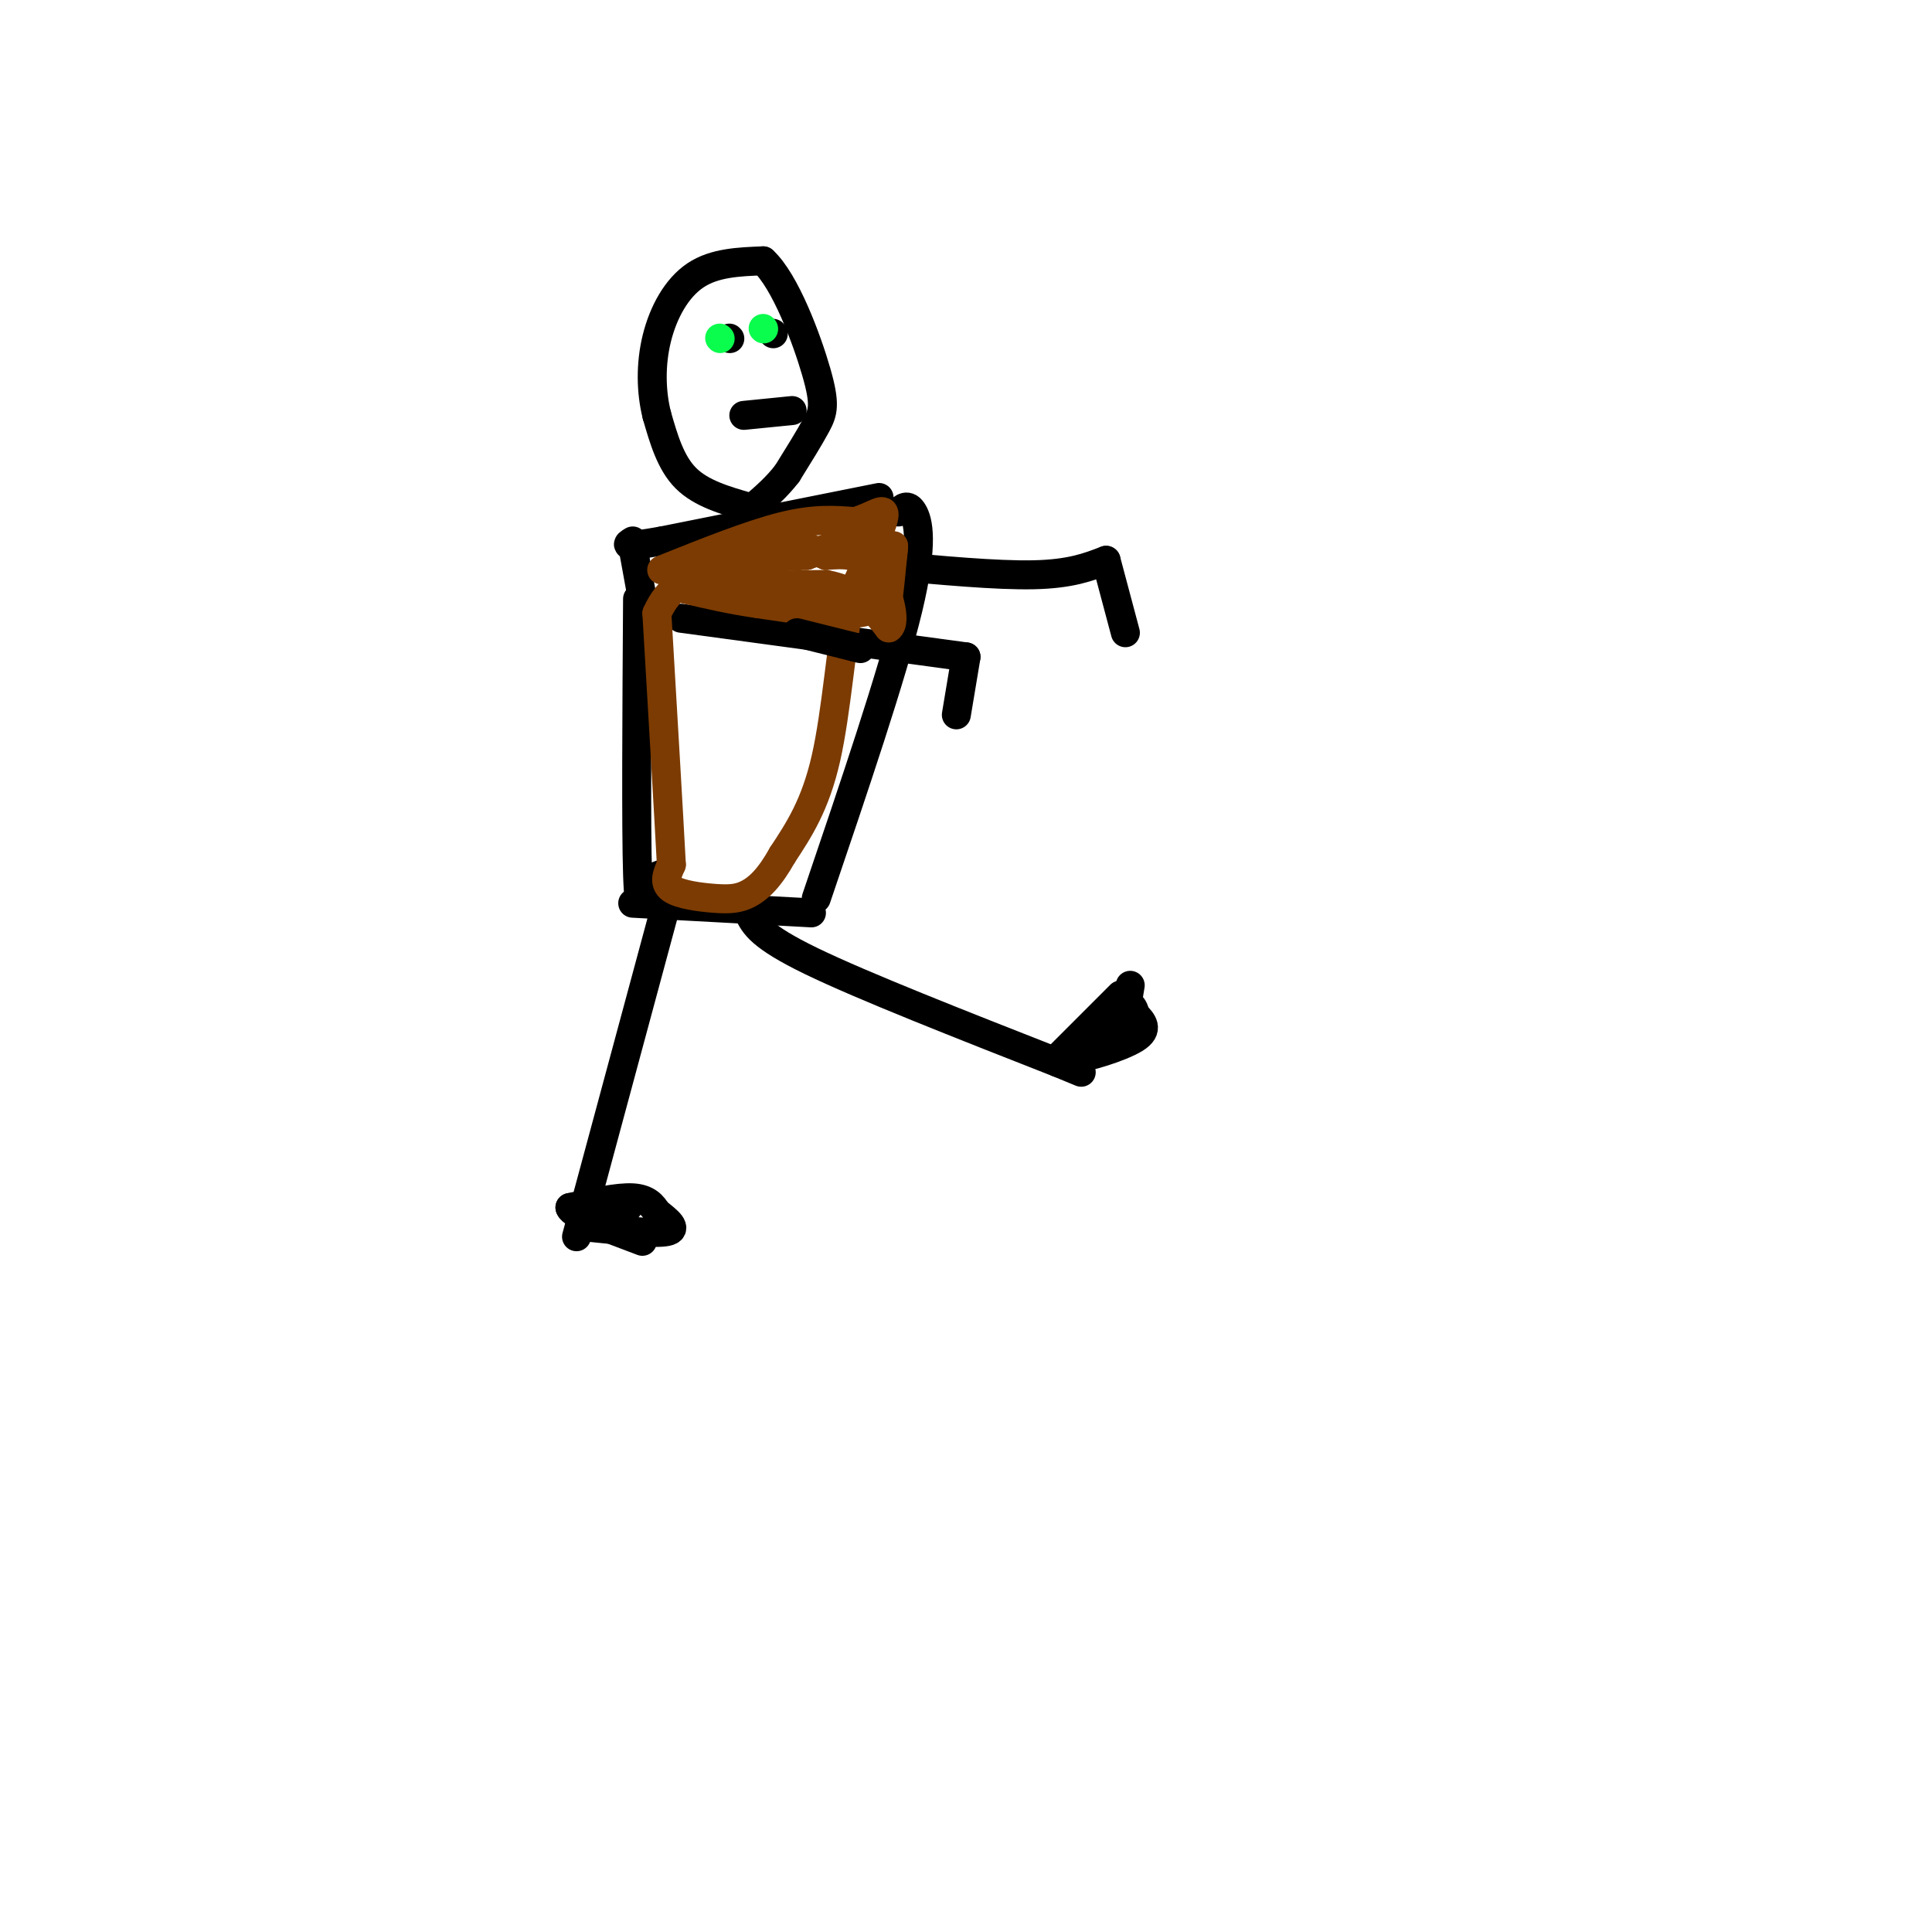 <svg viewBox='0 0 400 400' version='1.1' xmlns='http://www.w3.org/2000/svg' xmlns:xlink='http://www.w3.org/1999/xlink'><g fill='none' stroke='rgb(0,0,0)' stroke-width='6' stroke-linecap='round' stroke-linejoin='round'><path d='M132,124c-0.156,23.667 -0.311,47.333 0,57c0.311,9.667 1.089,5.333 2,3c0.911,-2.333 1.956,-2.667 3,-3'/><path d='M131,187c0.000,0.000 37.000,2.000 37,2'/><path d='M169,186c7.844,-23.111 15.689,-46.222 19,-60c3.311,-13.778 2.089,-18.222 1,-20c-1.089,-1.778 -2.044,-0.889 -3,0'/><path d='M182,103c0.000,0.000 -45.000,9.000 -45,9'/><path d='M137,112c-8.500,1.500 -7.250,0.750 -6,0'/><path d='M131,113c0.000,0.000 2.000,11.000 2,11'/><path d='M141,128c0.000,0.000 59.000,8.000 59,8'/><path d='M200,136c0.000,0.000 -2.000,12.000 -2,12'/><path d='M183,117c11.667,1.083 23.333,2.167 31,2c7.667,-0.167 11.333,-1.583 15,-3'/><path d='M229,116c0.000,0.000 4.000,15.000 4,15'/><path d='M138,187c0.000,0.000 -17.000,63.000 -17,63'/><path d='M121,250c-2.833,10.500 -1.417,5.250 0,0'/><path d='M120,250c0.000,0.000 10.000,0.000 10,0'/><path d='M155,189c1.167,2.417 2.333,4.833 13,10c10.667,5.167 30.833,13.083 51,21'/><path d='M219,220c8.500,3.500 4.250,1.750 0,0'/><path d='M219,219c0.000,0.000 13.000,-13.000 13,-13'/><path d='M121,254c7.250,0.750 14.500,1.500 17,1c2.500,-0.500 0.250,-2.250 -2,-4'/><path d='M136,251c-0.844,-1.378 -1.956,-2.822 -5,-3c-3.044,-0.178 -8.022,0.911 -13,2'/><path d='M118,250c0.333,1.500 7.667,4.250 15,7'/><path d='M234,204c-0.583,3.750 -1.167,7.500 -3,10c-1.833,2.500 -4.917,3.750 -8,5'/><path d='M223,219c1.422,0.111 8.978,-2.111 12,-4c3.022,-1.889 1.511,-3.444 0,-5'/><path d='M235,210c-0.167,-1.167 -0.583,-1.583 -1,-2'/><path d='M155,105c-4.917,-1.417 -9.833,-2.833 -13,-6c-3.167,-3.167 -4.583,-8.083 -6,-13'/><path d='M136,86c-1.238,-4.893 -1.333,-10.625 0,-16c1.333,-5.375 4.095,-10.393 8,-13c3.905,-2.607 8.952,-2.804 14,-3'/><path d='M158,54c4.583,4.202 9.042,16.208 11,23c1.958,6.792 1.417,8.369 0,11c-1.417,2.631 -3.708,6.315 -6,10'/><path d='M163,98c-2.167,2.833 -4.583,4.917 -7,7'/><path d='M151,70c0.000,0.000 0.100,0.100 0.1,0.1'/><path d='M160,69c0.000,0.000 0.100,0.100 0.1,0.1'/><path d='M154,86c0.000,0.000 10.000,-1.000 10,-1'/></g>
<g fill='none' stroke='rgb(10,252,77)' stroke-width='6' stroke-linecap='round' stroke-linejoin='round'><path d='M149,70c0.000,0.000 0.100,0.100 0.1,0.1'/><path d='M158,68c0.000,0.000 0.100,0.100 0.1,0.1'/></g>
<g fill='none' stroke='rgb(124,59,2)' stroke-width='6' stroke-linecap='round' stroke-linejoin='round'><path d='M137,118c9.167,-3.667 18.333,-7.333 25,-9c6.667,-1.667 10.833,-1.333 15,-1'/><path d='M177,108c3.978,-1.133 6.422,-3.467 6,-1c-0.422,2.467 -3.711,9.733 -7,17'/><path d='M176,124c-1.800,9.089 -2.800,23.311 -5,33c-2.200,9.689 -5.600,14.844 -9,20'/><path d='M162,177c-2.697,4.829 -4.939,6.903 -7,8c-2.061,1.097 -3.939,1.219 -7,1c-3.061,-0.219 -7.303,-0.777 -9,-2c-1.697,-1.223 -0.848,-3.112 0,-5'/><path d='M139,179c-0.500,-9.500 -1.750,-30.750 -3,-52'/><path d='M136,127c4.667,-10.667 17.833,-11.333 31,-12'/><path d='M167,115c6.833,-2.500 8.417,-2.750 10,-3'/><path d='M181,109c0.000,0.000 2.000,18.000 2,18'/><path d='M183,127c0.667,0.667 1.333,-6.667 2,-14'/><path d='M185,113c0.133,-0.133 -0.533,6.533 -2,10c-1.467,3.467 -3.733,3.733 -6,4'/><path d='M177,127c-4.333,0.333 -12.167,-0.833 -20,-2'/><path d='M157,125c-5.833,-0.833 -10.417,-1.917 -15,-3'/><path d='M142,122c2.333,-0.667 15.667,-0.833 29,-1'/><path d='M171,121c7.000,1.333 10.000,5.167 13,9'/><path d='M184,130c1.800,-1.133 -0.200,-8.467 -3,-12c-2.800,-3.533 -6.400,-3.267 -10,-3'/><path d='M171,115c-3.333,-1.333 -6.667,-3.167 -10,-5'/></g>
<g fill='none' stroke='rgb(0,0,0)' stroke-width='6' stroke-linecap='round' stroke-linejoin='round'><path d='M165,131c0.000,0.000 12.000,3.000 12,3'/><path d='M177,134c2.000,0.500 1.000,0.250 0,0'/></g>
</svg>